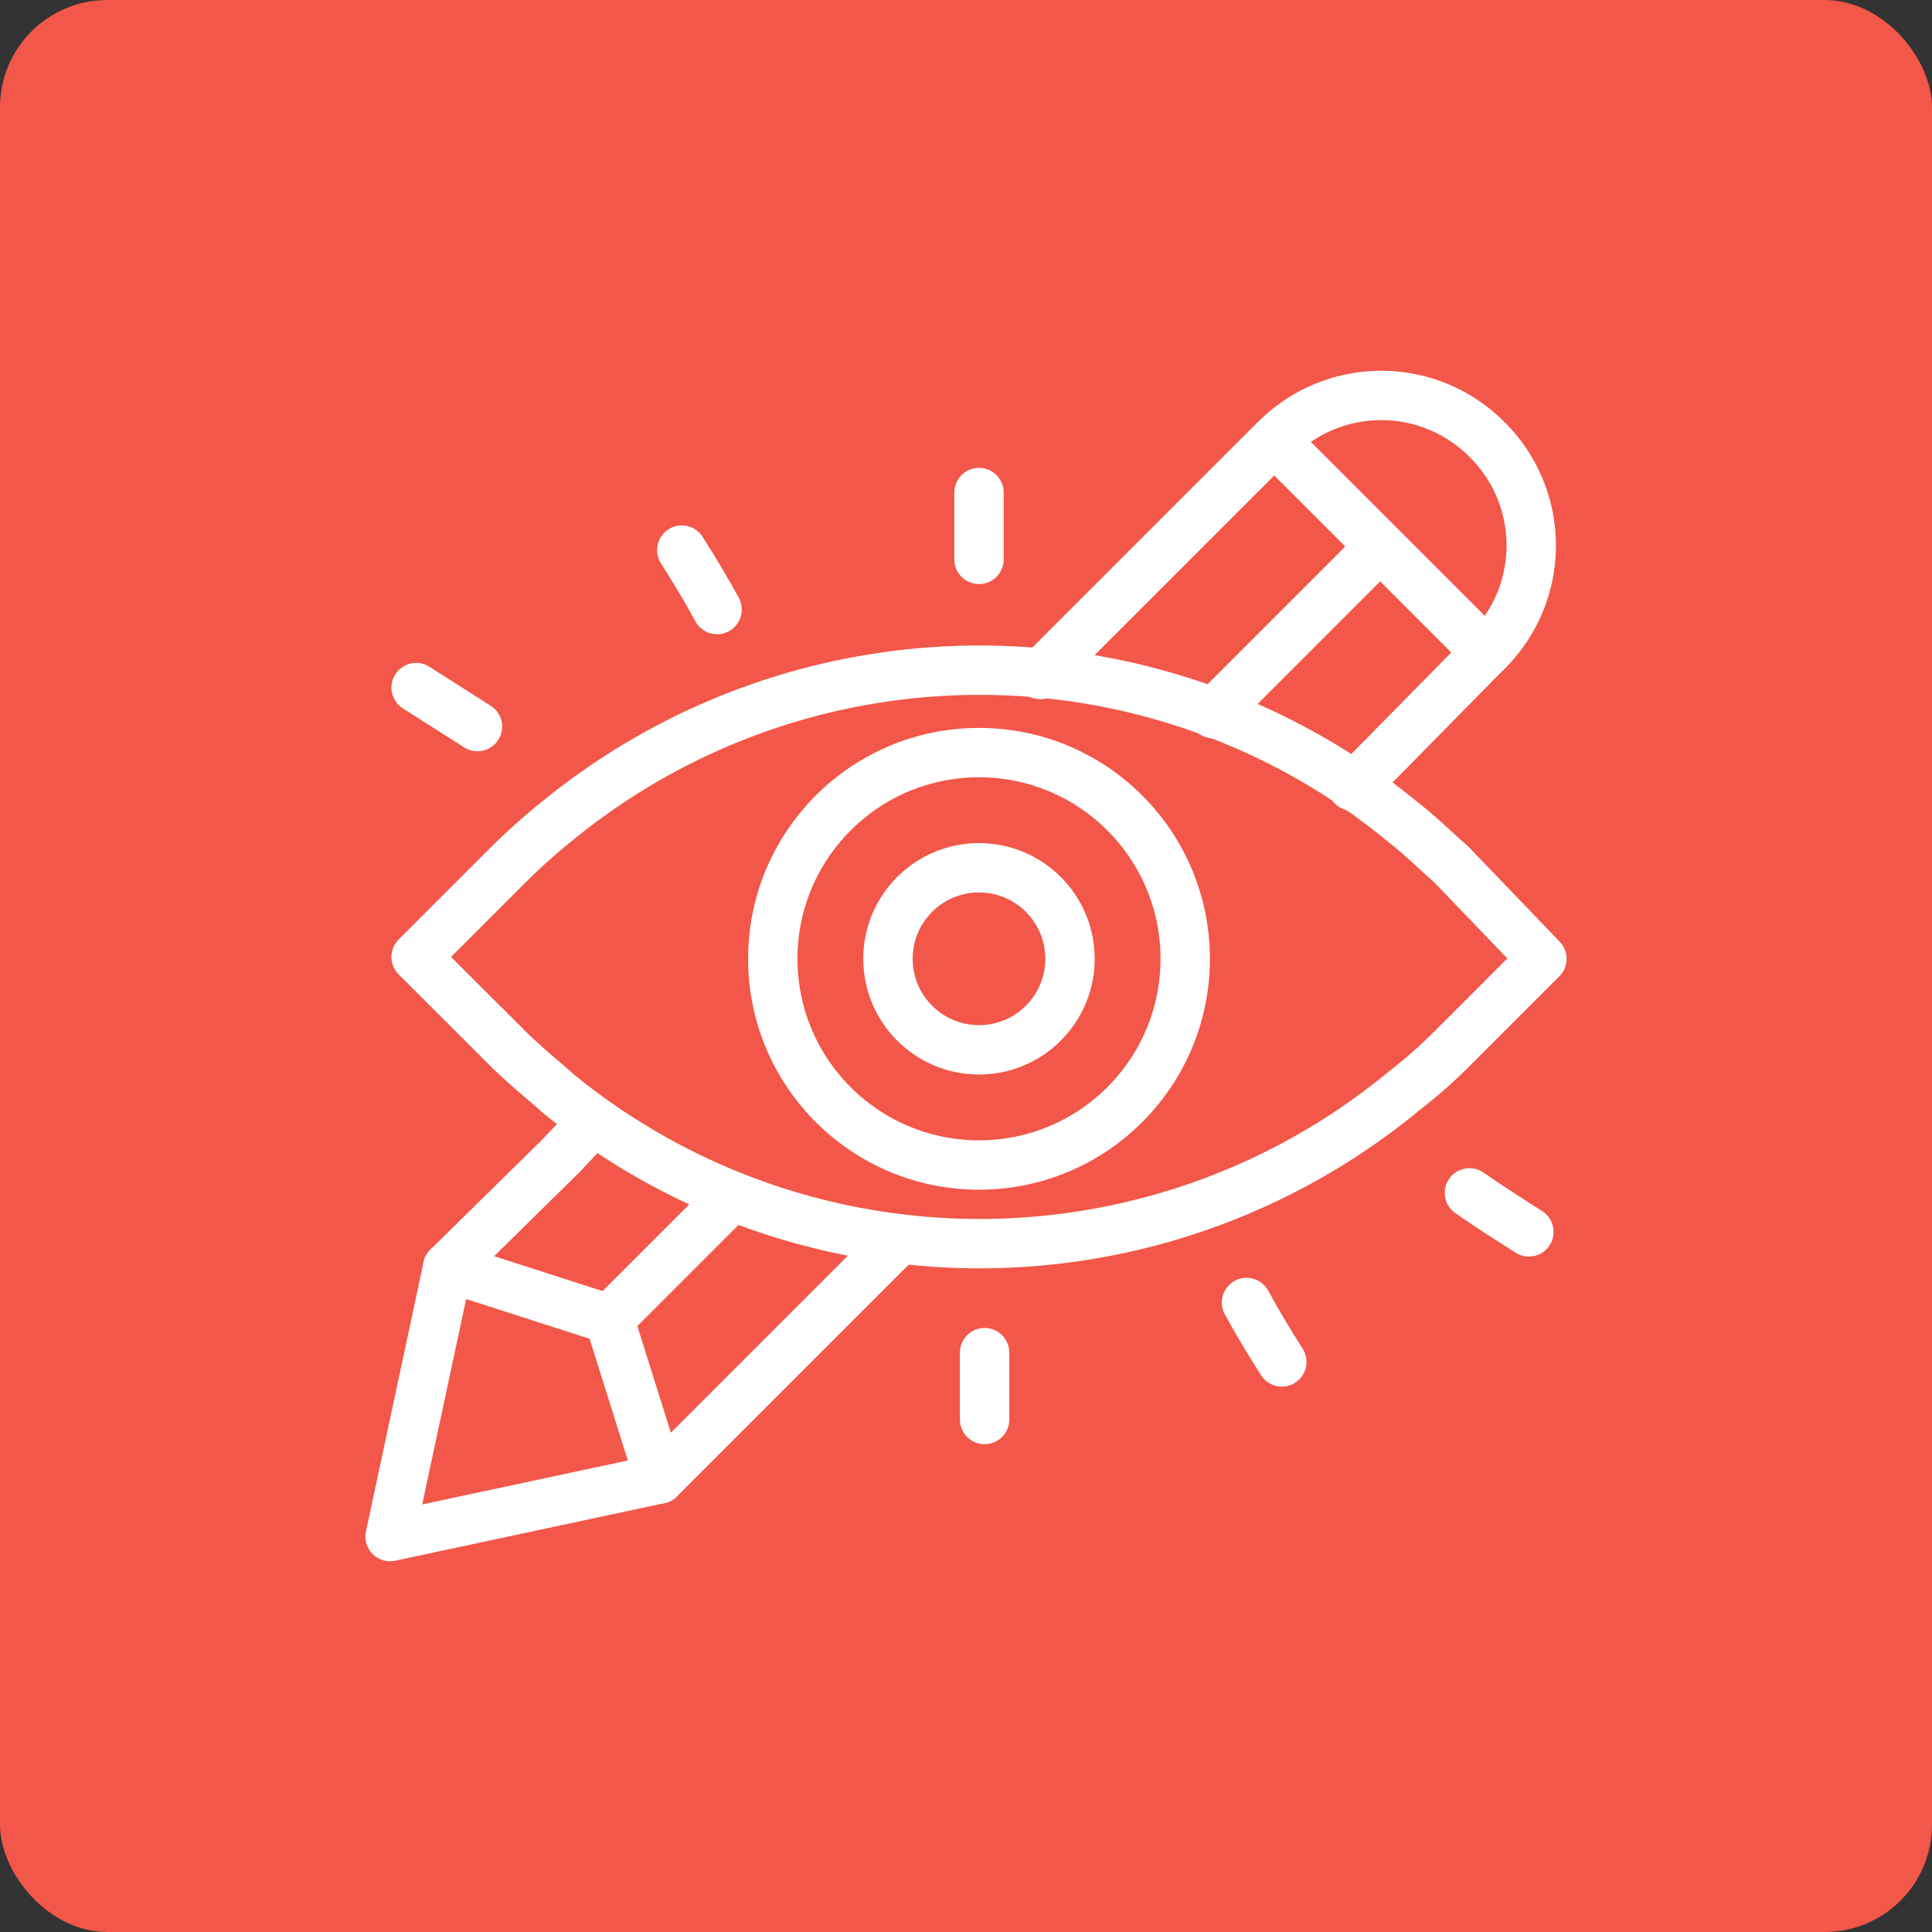 <svg xmlns="http://www.w3.org/2000/svg" width="90" height="90" viewBox="0 0 90 90">
  <rect x="0" y="0" width="90" height="90" fill="#333333" stroke="none"/>
  <g id="Group_505" data-name="Group 505" transform="translate(-999 -1995)">
    <rect id="Rectangle_142" data-name="Rectangle 142" width="90" height="90" rx="5" transform="translate(999 1995)" fill="#f25749"/>
    <g id="icons" transform="translate(1015.173 2011.147)">
      <g id="Group_304" data-name="Group 304" transform="translate(2 2.275)">
        <path id="Path_402" data-name="Path 402" d="M62.869,47.017c-.952-.606-1.9-1.212-2.769-1.817" transform="translate(-9.821 -8.053)" fill="none" stroke="#fff" stroke-linecap="round" stroke-linejoin="round" stroke-width="2.3"/>
        <path id="Path_403" data-name="Path 403" d="M55.843,30.508l-4.24,4.24a22.69,22.69,0,0,1-2.163,1.9,31.042,31.042,0,0,1-39.375.173c-.779-.692-1.644-1.385-2.423-2.163L3.4,30.422l4.24-4.24a28.809,28.809,0,0,1,2.423-2.163,31.042,31.042,0,0,1,39.375.173c.779.606,1.471,1.3,2.163,1.9Z" transform="translate(-2.188 -4.265)" fill="none" stroke="#fff" stroke-linecap="round" stroke-linejoin="round" stroke-width="2.3"/>
        <circle id="Ellipse_25" data-name="Ellipse 25" cx="9.606" cy="9.606" r="9.606" transform="translate(17.827 16.637)" fill="none" stroke="#fff" stroke-linecap="round" stroke-linejoin="round" stroke-width="2.3"/>
        <circle id="Ellipse_26" data-name="Ellipse 26" cx="4.24" cy="4.24" r="4.24" transform="translate(23.192 22.003)" fill="none" stroke="#fff" stroke-linecap="round" stroke-linejoin="round" stroke-width="2.3"/>
        <path id="Path_404" data-name="Path 404" d="M17.7,10.6c.606.952,1.125,1.817,1.644,2.769" transform="translate(-4.113 -3.396)" fill="none" stroke="#fff" stroke-linecap="round" stroke-linejoin="round" stroke-width="2.3"/>
        <path id="Path_405" data-name="Path 405" d="M3.4,18l2.856,1.817" transform="translate(-2.188 -4.392)" fill="none" stroke="#fff" stroke-linecap="round" stroke-linejoin="round" stroke-width="2.3"/>
        <path id="Path_406" data-name="Path 406" d="M33.7,7.5v3.115" transform="translate(-6.267 -2.978)" fill="none" stroke="#fff" stroke-linecap="round" stroke-linejoin="round" stroke-width="2.3"/>
        <path id="Path_407" data-name="Path 407" d="M49.744,53.869c-.606-.952-1.125-1.817-1.644-2.769" transform="translate(-8.205 -8.847)" fill="none" stroke="#fff" stroke-linecap="round" stroke-linejoin="round" stroke-width="2.3"/>
        <path id="Path_408" data-name="Path 408" d="M34,56.915V53.8" transform="translate(-6.307 -9.211)" fill="none" stroke="#fff" stroke-linecap="round" stroke-linejoin="round" stroke-width="2.3"/>
        <g id="Group_303" data-name="Group 303">
          <path id="Path_409" data-name="Path 409" d="M37,15.6,47.9,4.7l4.933,4.933,4.933,4.933-5.539,5.625-.692.606" transform="translate(-6.711 -2.601)" fill="none" stroke="#fff" stroke-linecap="round" stroke-linejoin="round" stroke-width="2.3"/>
          <path id="Path_410" data-name="Path 410" d="M11.85,41.4l-1.471,1.558L5.1,48.15l7.529,2.423,2.337,7.442L26.042,46.939" transform="translate(-2.417 -7.542)" fill="none" stroke="#fff" stroke-linecap="round" stroke-linejoin="round" stroke-width="2.3"/>
          <path id="Path_411" data-name="Path 411" d="M19.425,45.5,13.8,51.125" transform="translate(-3.588 -8.093)" fill="none" stroke="#fff" stroke-linecap="round" stroke-linejoin="round" stroke-width="2.3"/>
          <path id="Path_412" data-name="Path 412" d="M54.089,10.4,46.3,18.189" transform="translate(-7.963 -3.369)" fill="none" stroke="#fff" stroke-linecap="round" stroke-linejoin="round" stroke-width="2.3"/>
          <path id="Path_413" data-name="Path 413" d="M4.683,49.2,2,61.748l12.548-2.683" transform="translate(-2 -8.591)" fill="none" stroke="#fff" stroke-linecap="round" stroke-linejoin="round" stroke-width="2.3"/>
          <path id="Path_414" data-name="Path 414" d="M59.465,14.239,49.6,4.374l.087-.087a6.947,6.947,0,0,1,9.779,0l.087.087a6.947,6.947,0,0,1,0,9.779Z" transform="translate(-8.407 -2.275)" fill="none" stroke="#fff" stroke-linecap="round" stroke-linejoin="round" stroke-width="2.3"/>
        </g>
      </g>
    </g>
  </g>
</svg>
